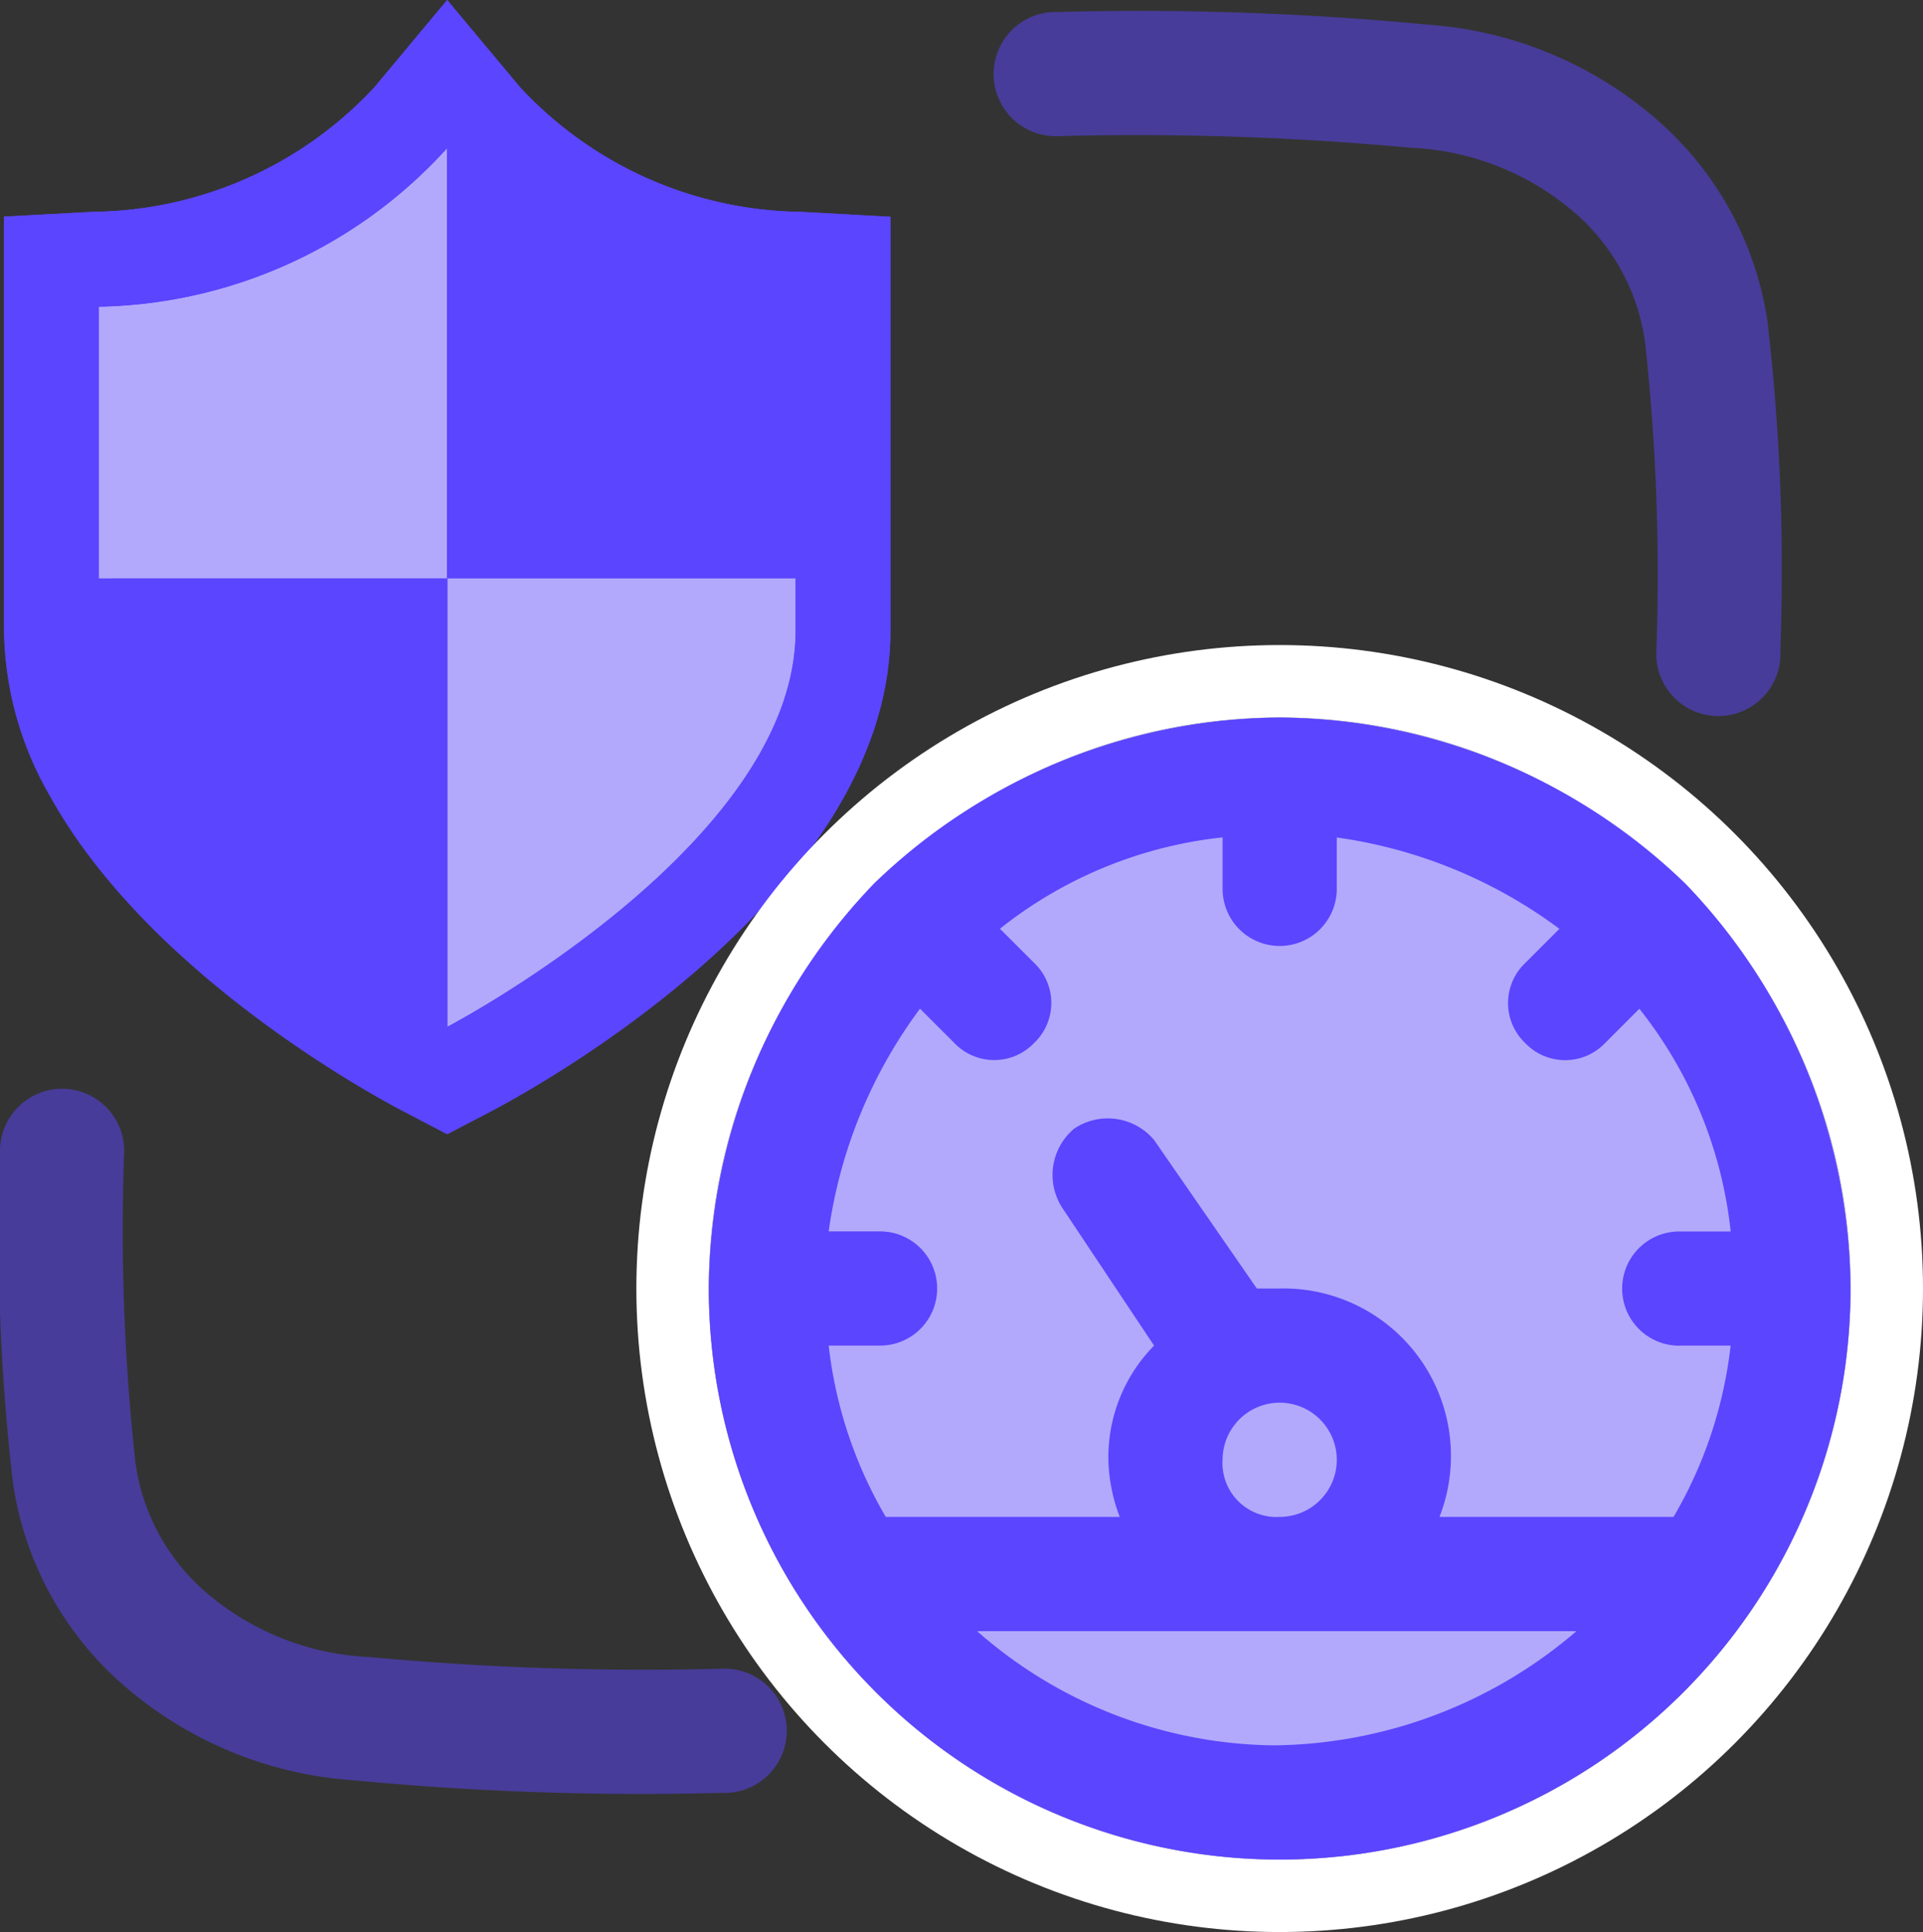 <?xml version="1.0" standalone="no"?>
<svg xmlns:xlink="http://www.w3.org/1999/xlink" xmlns="http://www.w3.org/2000/svg" width="39.816" height="39.992" viewBox="0 0 39.816 39.992"><rect x="0" y="0" width="39.816" height="39.992" fill="#333333" stroke="none"/><g id="Group_79216" data-name="Group 79216" transform="translate(-570.324 -990.82)"><g id="Group_79073" data-name="Group 79073" transform="translate(-427.676 177.078)"><g id="_05" data-name="5" transform="translate(996.75 812.739)"><g id="Group_74131" data-name="Group 74131" transform="translate(1.25 1.25)" opacity="0.5"><path id="Path_78454" data-name="Path 78454" d="M14.536,3.822a61.716,61.716,0,0,1,7.354.24,5.568,5.568,0,0,1,3.445,1.393,4.321,4.321,0,0,1,1.4,2.637,44.091,44.091,0,0,1,.232,6.447,1.286,1.286,0,0,0,2.572,0v-.165a44.225,44.225,0,0,0-.27-6.724,6.862,6.862,0,0,0-2.115-4.014,8.077,8.077,0,0,0-4.921-2.123,62.629,62.629,0,0,0-7.6-.263h-.1a1.286,1.286,0,0,0,0,2.572Z" transform="translate(7.326 -1.25)" fill="#5b45ff"/><path id="Path_78455" data-name="Path 78455" d="M2.536,14.25a1.286,1.286,0,0,1,1.286,1.286,44.093,44.093,0,0,0,.232,6.447,4.321,4.321,0,0,0,1.4,2.637A5.567,5.567,0,0,0,8.9,26.013a61.7,61.7,0,0,0,7.354.24,1.286,1.286,0,1,1,0,2.572h-.1a62.664,62.664,0,0,1-7.6-.263,8.078,8.078,0,0,1-4.921-2.123A6.862,6.862,0,0,1,1.52,22.425,44.234,44.234,0,0,1,1.25,15.7v-.165A1.286,1.286,0,0,1,2.536,14.25Z" transform="translate(-1.25 8.04)" fill="#5b45ff"/><path id="Path_78456" data-name="Path 78456" d="M28.253,14.25a1.286,1.286,0,0,1,1.286,1.286V15.7a44.225,44.225,0,0,1-.27,6.724,6.862,6.862,0,0,1-2.115,4.014,8.079,8.079,0,0,1-4.921,2.123,62.663,62.663,0,0,1-7.6.263h-.1a1.286,1.286,0,1,1,0-2.572,61.7,61.7,0,0,0,7.354-.24,5.567,5.567,0,0,0,3.445-1.392,4.321,4.321,0,0,0,1.4-2.637,44.092,44.092,0,0,0,.232-6.447A1.286,1.286,0,0,1,28.253,14.25Z" transform="translate(7.326 8.04)" fill="#5b45ff"/></g></g><g id="Group_78896" data-name="Group 78896" transform="translate(998.084 813.742)"><g id="SVGRepo_iconCarrier" transform="translate(0)"><g id="Group_78895" data-name="Group 78895"><path id="Path_90214" data-name="Path 90214" d="M73.3,4.434l-.9-.049A8.065,8.065,0,0,1,66.6,1.812L65.086,0,63.574,1.812a8.066,8.066,0,0,1-5.806,2.572l-1.857.1v8.579a7,7,0,0,0,.957,3.423C58.9,20.15,63.517,22.657,64.174,23l.912.477L66,23c.846-.444,8.263-4.478,8.263-9.935V4.487Zm-15.429,7.54V6.348a9.969,9.969,0,0,0,7.211-3.279v8.9H72.3v1.093c0,4.425-7.211,8.193-7.211,8.193V11.973Z" transform="translate(-55.911)" fill="none"/><path id="Path_90218" data-name="Path 90218" d="M73.3,4.434l-.9-.049A8.065,8.065,0,0,1,66.6,1.812L65.086,0,63.574,1.812a8.066,8.066,0,0,1-5.806,2.572l-1.857.1v8.579a7,7,0,0,0,.957,3.423C58.9,20.15,63.517,22.657,64.174,23l.912.477L66,23c.846-.444,8.263-4.478,8.263-9.935V4.487Zm-15.429,7.54V6.348a9.969,9.969,0,0,0,7.211-3.279v8.9H72.3v1.093c0,4.425-7.211,8.193-7.211,8.193V11.973Z" transform="translate(-55.911)" fill="none"/></g></g><path id="Path_90217" data-name="Path 90217" d="M0-1.985,8.064-5.507,15.99-1.985V8.249L8.064,14.813,0,8.249Z" transform="translate(1.026 7.554)" fill="#b2a9fc"/><g id="SVGRepo_iconCarrier-2" data-name="SVGRepo_iconCarrier" transform="translate(0)"><g id="Group_78895-2" data-name="Group 78895"><path id="Path_90214-2" data-name="Path 90214" d="M73.3,4.434l-.9-.049A8.065,8.065,0,0,1,66.6,1.812L65.086,0,63.574,1.812a8.066,8.066,0,0,1-5.806,2.572l-1.857.1v8.579a7,7,0,0,0,.957,3.423C58.9,20.15,63.517,22.657,64.174,23l.912.477L66,23c.846-.444,8.263-4.478,8.263-9.935V4.487Zm-15.429,7.54V6.348a9.969,9.969,0,0,0,7.211-3.279v8.9H72.3v1.093c0,4.425-7.211,8.193-7.211,8.193V11.973Z" transform="translate(-55.911)" fill="#5b45ff"/><path id="Path_90218-2" data-name="Path 90218" d="M73.3,4.434l-.9-.049A8.065,8.065,0,0,1,66.6,1.812L65.086,0,63.574,1.812a8.066,8.066,0,0,1-5.806,2.572l-1.857.1v8.579a7,7,0,0,0,.957,3.423C58.9,20.15,63.517,22.657,64.174,23l.912.477L66,23c.846-.444,8.263-4.478,8.263-9.935V4.487Zm-15.429,7.54V6.348a9.969,9.969,0,0,0,7.211-3.279v8.9H72.3v1.093c0,4.425-7.211,8.193-7.211,8.193V11.973Z" transform="translate(-55.911)" fill="#5b45ff"/></g></g></g></g><g id="Group_78819" data-name="Group 78819" transform="translate(-297.18 92.492)"><g id="Ellipse_5388" data-name="Ellipse 5388" transform="translate(882.18 913.18)" fill="#b2a9fc" stroke="#fff" stroke-width="1.5"><circle cx="11.82" cy="11.82" r="11.82" stroke="none"/><circle cx="11.82" cy="11.82" r="12.57" fill="none"/></g><g id="SVGRepo_iconCarrier-3" data-name="SVGRepo_iconCarrier" transform="translate(880.18 911.181)"><g id="_icons" transform="translate(2 2)"><path id="Path_89456" data-name="Path 89456" d="M22.211,5.428h0A12.206,12.206,0,0,0,13.819,2,12.206,12.206,0,0,0,5.428,5.428h0A12.206,12.206,0,0,0,2,13.819a11.819,11.819,0,0,0,23.639,0,12.206,12.206,0,0,0-3.428-8.392ZM22.093,15h1.064a9,9,0,0,1-1.182,3.546H17.129a3.468,3.468,0,0,0-3.309-4.728h-.473l-2.127-3.073a1.25,1.25,0,0,0-1.655-.236,1.25,1.25,0,0,0-.236,1.655L11.219,15a3.3,3.3,0,0,0-.946,2.364,3.5,3.5,0,0,0,.236,1.182H5.664A9,9,0,0,1,4.482,15H5.546a1.182,1.182,0,1,0,0-2.364H4.482a10.054,10.054,0,0,1,1.891-4.61l.709.709a1.143,1.143,0,0,0,1.655,0,1.143,1.143,0,0,0,0-1.655l-.709-.709a8.932,8.932,0,0,1,4.61-1.891V5.546a1.182,1.182,0,1,0,2.364,0V4.482a10.054,10.054,0,0,1,4.61,1.891l-.709.709a1.143,1.143,0,0,0,0,1.655,1.143,1.143,0,0,0,1.655,0l.709-.709a8.932,8.932,0,0,1,1.891,4.61H22.093a1.182,1.182,0,1,0,0,2.364Zm-9.455,2.364a1.182,1.182,0,1,1,1.182,1.182A1.117,1.117,0,0,1,12.637,17.365ZM7.555,20.911h12.41A9.766,9.766,0,0,1,13.7,23.275,9.451,9.451,0,0,1,7.555,20.911Z" transform="translate(-2 -2)" fill="#5b45ff"/></g></g></g></g></svg>